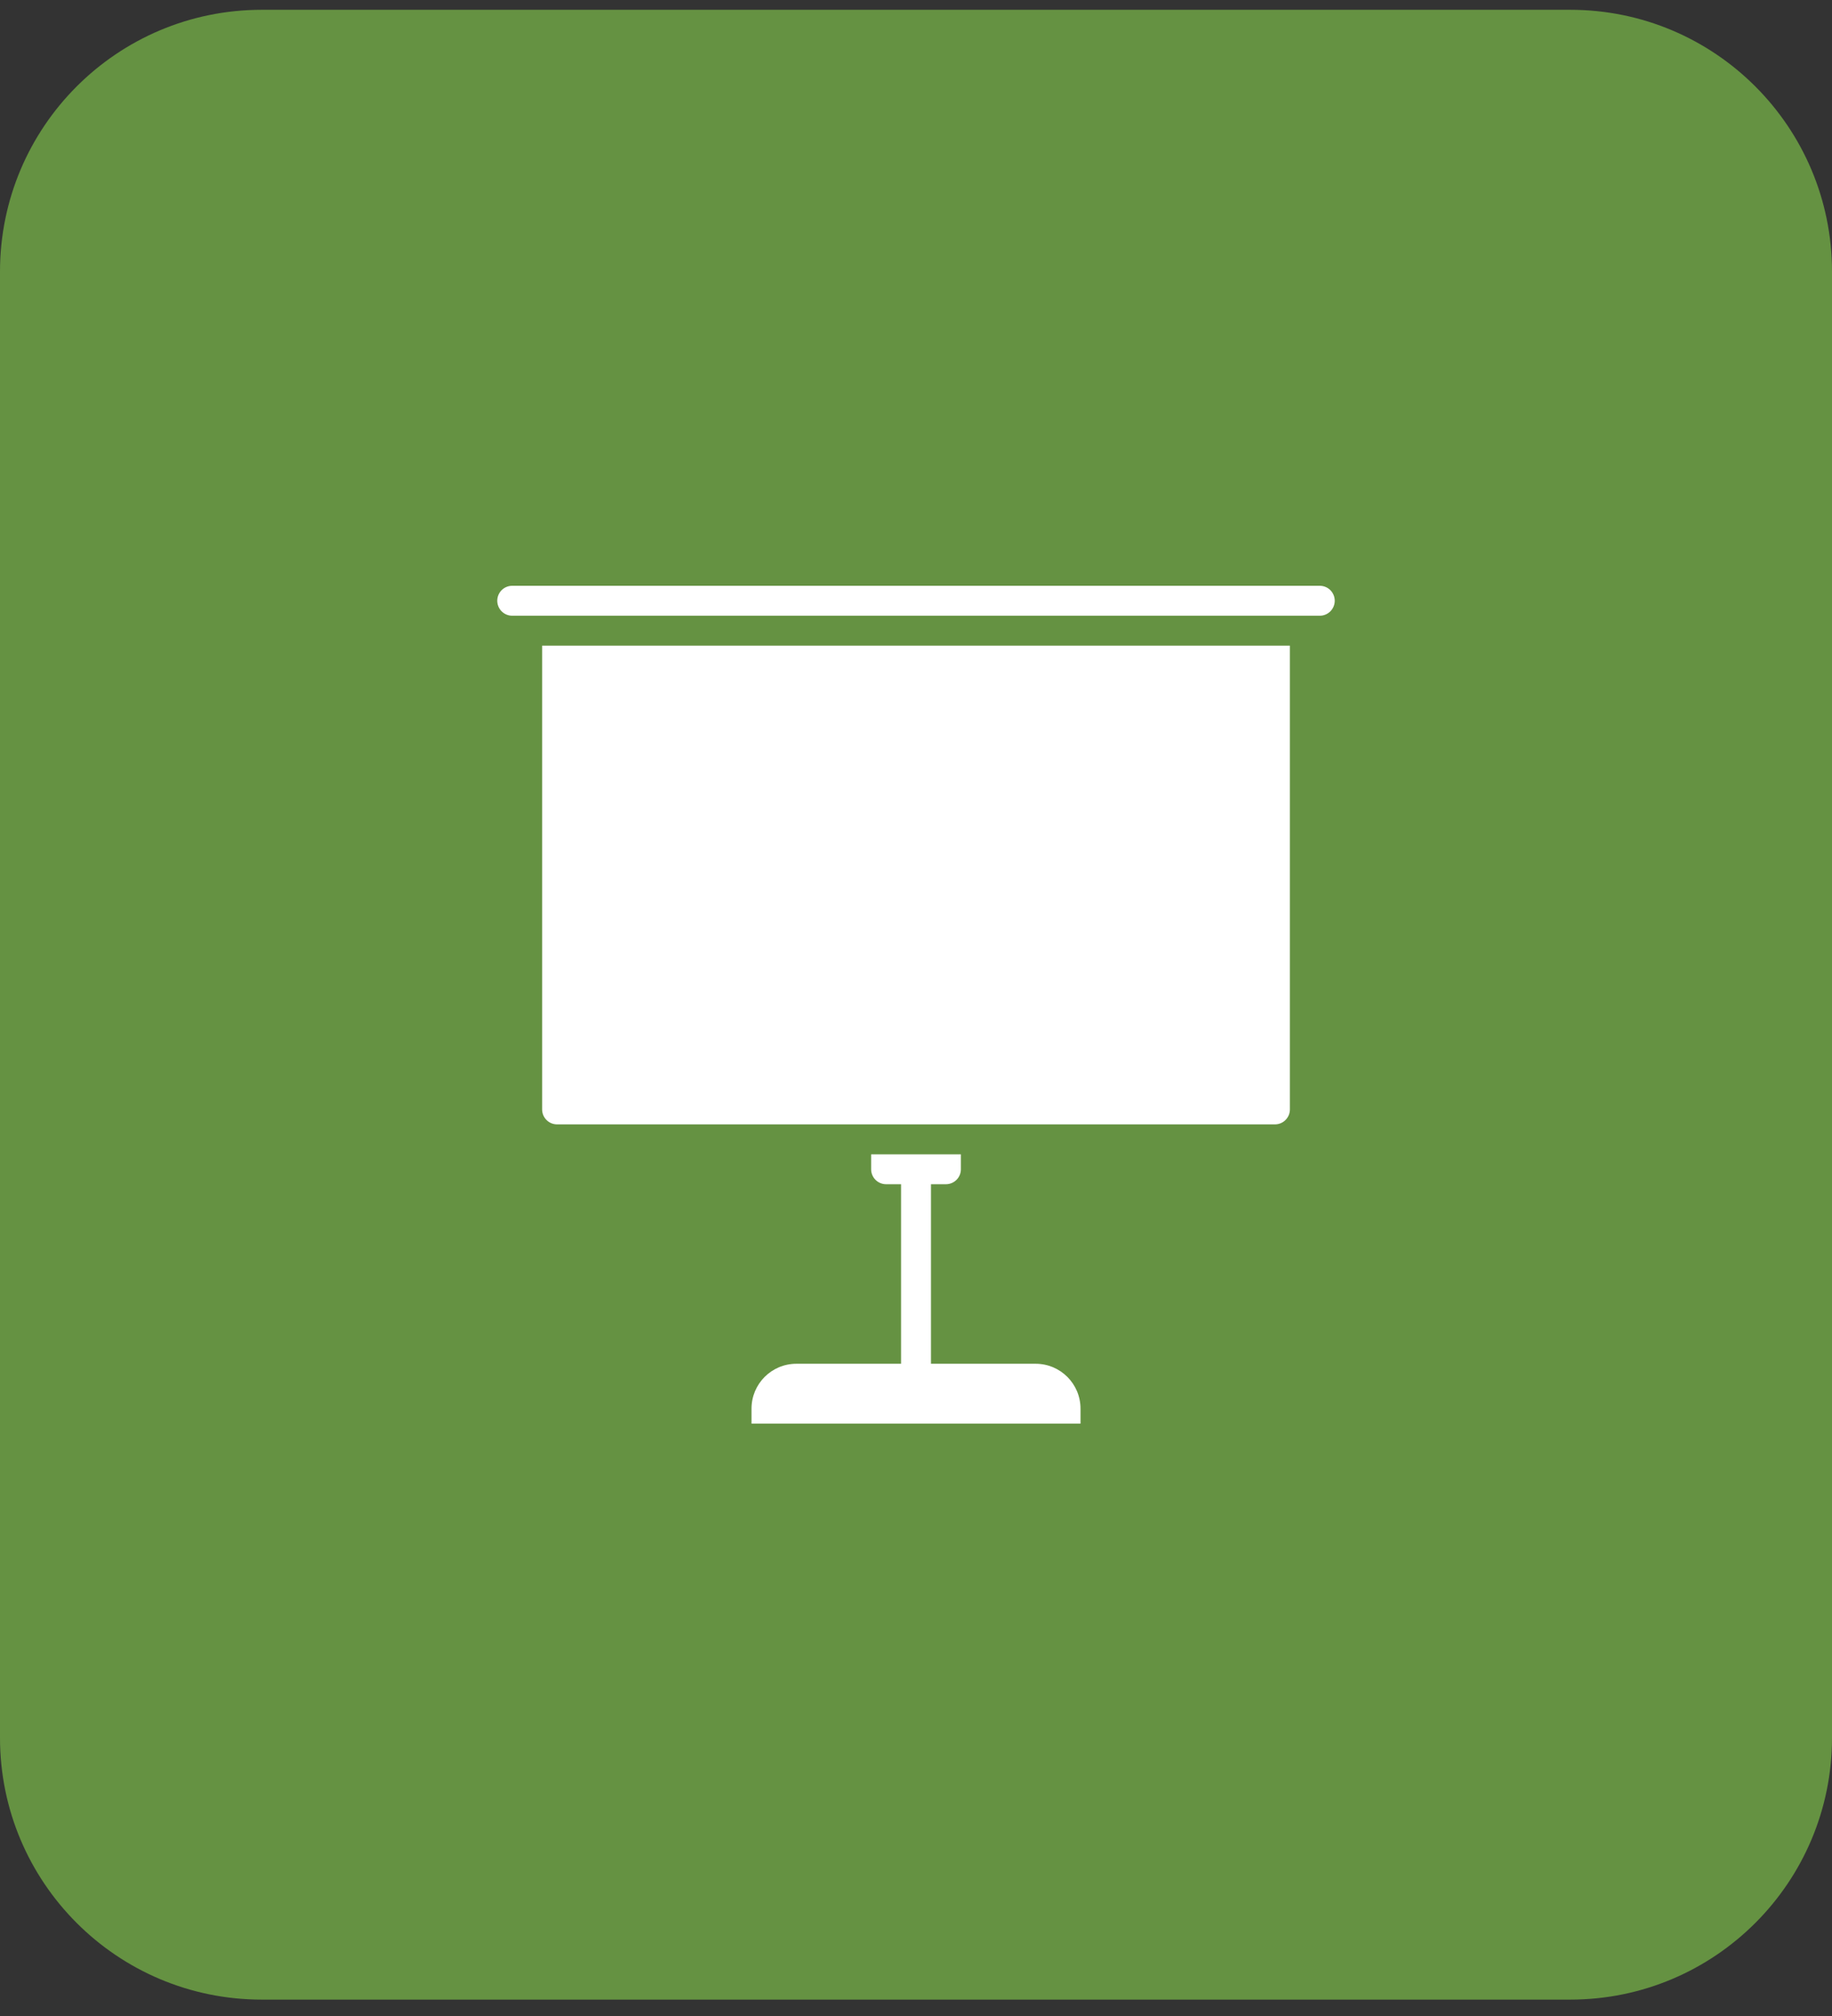 <svg width="70" height="77" viewBox="0 0 70 77" fill="none" xmlns="http://www.w3.org/2000/svg">
<rect x="0" y="0" width="70" height="77" fill="#333333" stroke="none"/>
<path d="M0 10.374C0 4.851 4.477 0.374 10 0.374H60C65.523 0.374 70 4.851 70 10.374V66.374C70 71.897 65.523 76.374 60 76.374H10C4.477 76.374 0 71.897 0 66.374V10.374Z" fill="#659242"/>
<g clip-path="url(#clip0_2918_83)">
<g clip-path="url(#clip1_2918_83)">
<path d="M20.715 42.374C20.715 42.69 20.971 42.945 21.286 42.945H48.715C49.03 42.945 49.286 42.69 49.286 42.374V24.66H20.715V42.374Z" fill="white"/>
<path d="M50.429 22.374H19.571C19.256 22.374 19 22.63 19 22.945C19 23.261 19.256 23.517 19.571 23.517H50.429C50.744 23.517 51 23.261 51 22.945C51 22.63 50.744 22.374 50.429 22.374Z" fill="white"/>
<path d="M39.572 52.088H35.572V45.231H36.143C36.459 45.231 36.715 44.975 36.715 44.66V44.088H33.286V44.66C33.286 44.975 33.542 45.231 33.858 45.231H34.429V52.088H30.429C29.482 52.088 28.715 52.856 28.715 53.803V54.374H41.286V53.803C41.286 52.856 40.519 52.088 39.572 52.088Z" fill="white"/>
</g>
</g>
<defs>
<clipPath id="clip0_2918_83">
<rect width="32" height="32" fill="white" transform="translate(19 22.374)"/>
</clipPath>
<clipPath id="clip1_2918_83">
<rect width="32" height="32" fill="white" transform="translate(19 22.374)"/>
</clipPath>
</defs>
</svg>
